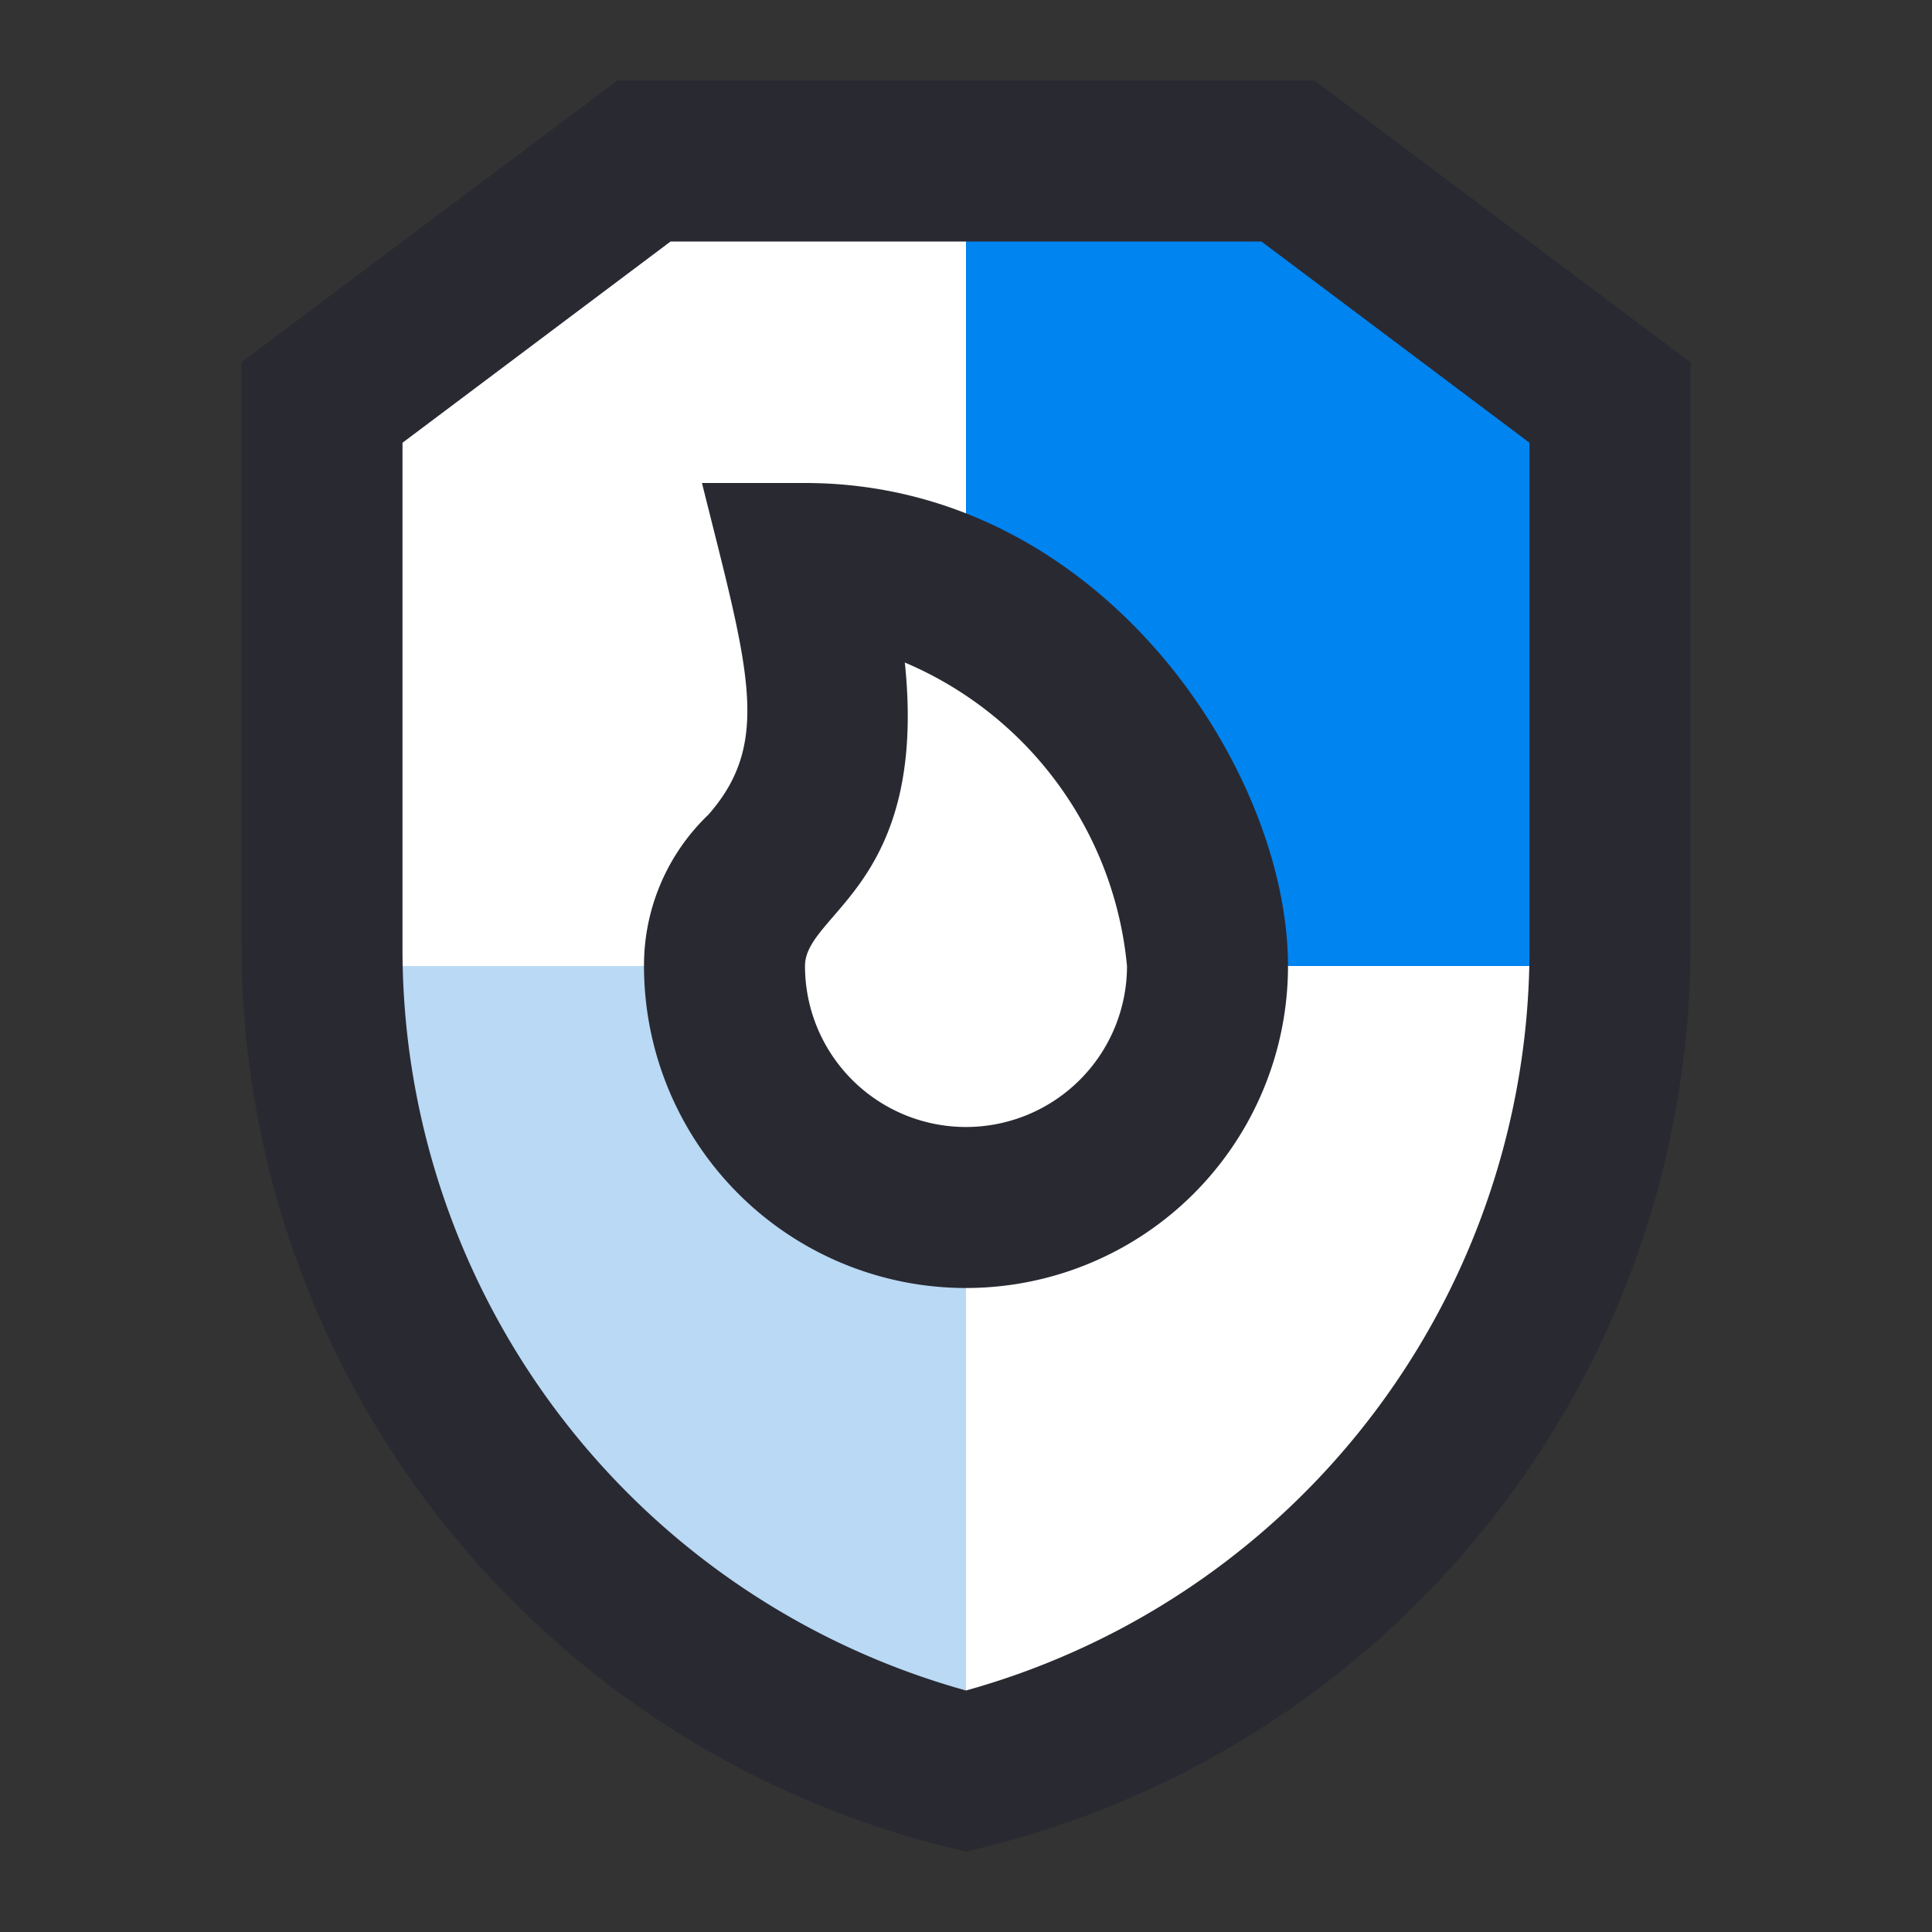 <svg xmlns="http://www.w3.org/2000/svg" viewBox="0 0 24 24"><rect x="0" y="0" width="24" height="24" fill="#333333" stroke="none"/><defs><style>.cls-1{fill:#fff;}.cls-2{fill:#b9d9f4;}.cls-3{fill:#0084f0;}.cls-4{fill:#292932;}</style></defs><title>Firewall</title><g id="Firewall"><path class="cls-1" d="M20,5v6.75A10.57,10.57,0,0,1,12,22,10.56,10.56,0,0,1,4,11.75V5L8,2h8Z"></path><path class="cls-2" d="M12,15v7A10.55,10.55,0,0,1,4,12H9A3,3,0,0,0,12,15Z"></path><path class="cls-3" d="M20,5c0,7.19,0,6.88,0,7H15a5.58,5.58,0,0,0-3-4.52V2h4Z"></path><path class="cls-4" d="M12,23A11.55,11.55,0,0,1,3,11.75V4.5L7.67,1h8.66L21,4.5v7.25A11.55,11.55,0,0,1,12,23ZM5,5.5v6.25A9.56,9.56,0,0,0,12,21a9.56,9.56,0,0,0,7-9.22V5.5L15.67,3H8.33Z"></path><path class="cls-4" d="M12,16a4,4,0,0,1-4-4,2.59,2.59,0,0,1,.8-1.88c.8-.91.49-1.83-.08-4.12H10c3.66,0,6,3.55,6,6A4,4,0,0,1,12,16Zm-.76-7.77C11.53,11,10,11.34,10,12a2,2,0,0,0,4,0A4.56,4.56,0,0,0,11.24,8.23Z"></path></g></svg>